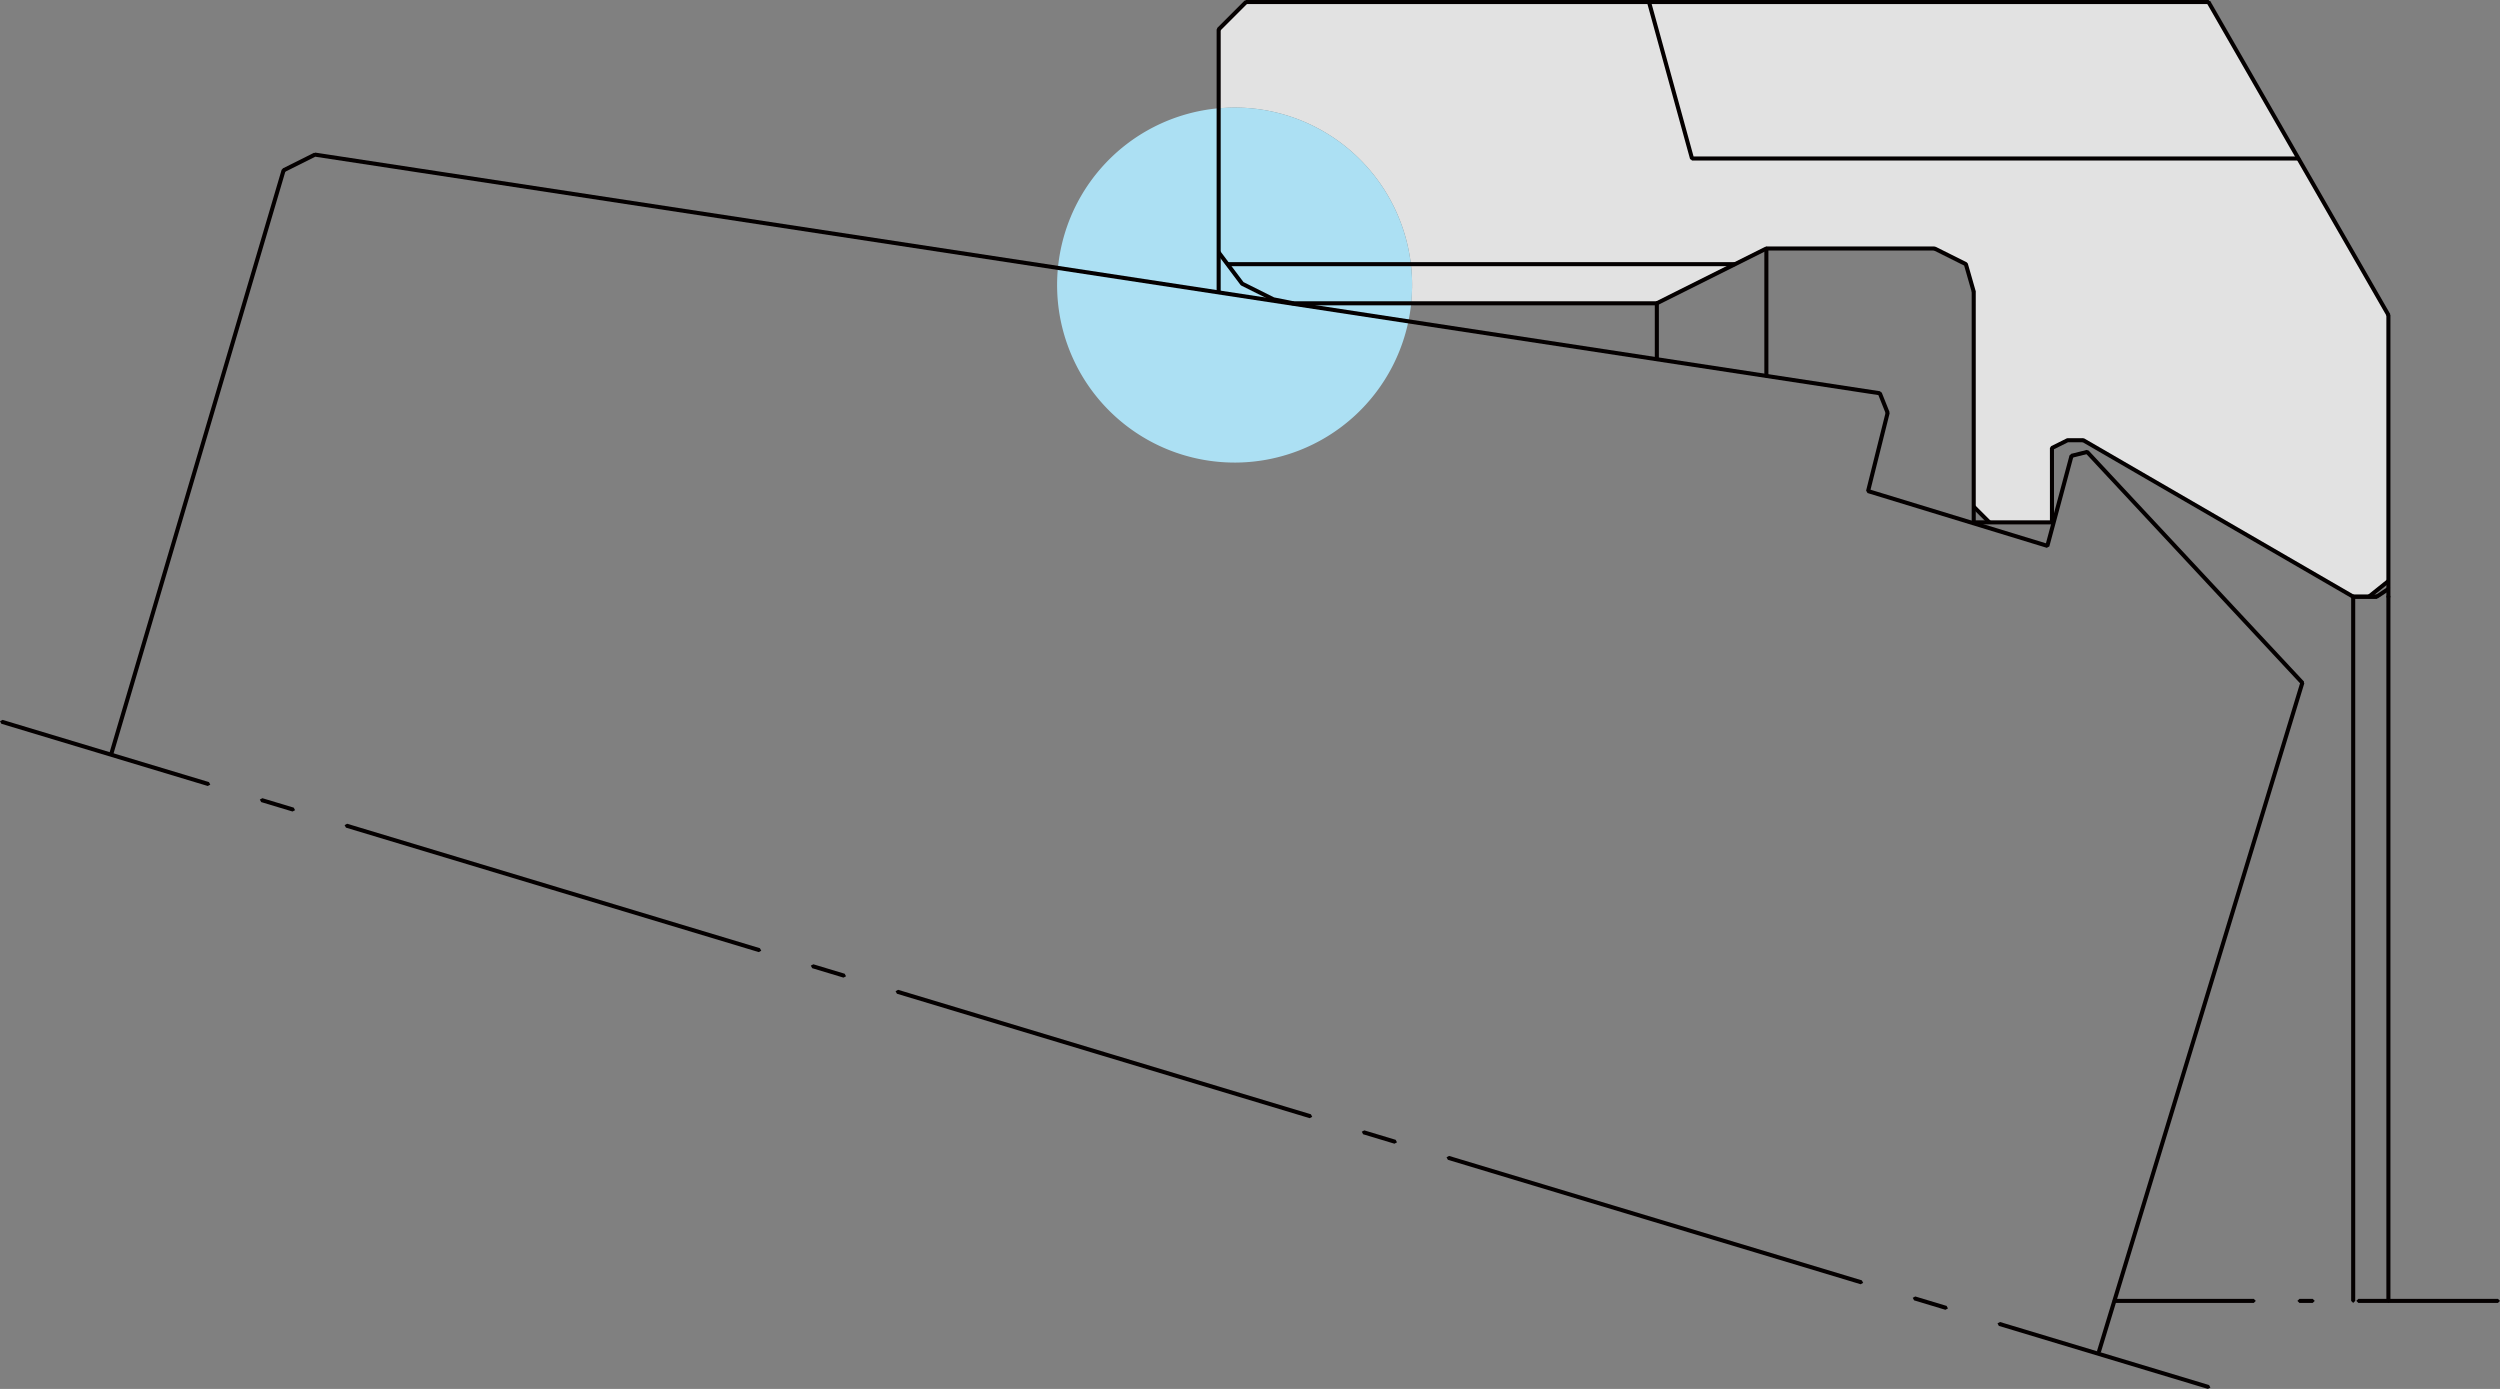 <svg xmlns="http://www.w3.org/2000/svg" width="309.365" height="171.874" viewBox="0 0 309.365 171.874">
  <rect x="0" y="0" width="309.365" height="171.874" fill="#808080" stroke="none"/>
  <g id="グループ_788" data-name="グループ 788" transform="translate(-394.825 -568.726)">
    <g id="グループ_787" data-name="グループ 787" transform="translate(394.825 568.726)">
      <path id="パス_1132" data-name="パス 1132" d="M592.213,568.766l-119.239.172-3.389,3.389v9.767c.65-.058,1.305-.1,1.973-.1a21.966,21.966,0,0,1,21.967,21.965,22.281,22.281,0,0,1-.149,2.475l30.431-.22,13.555-6.778H558.18l3.873,1.937.968,3.389v26.546l1.936,2.017H572.7v-9.2l1.936-.968h1.936l33.4,19.365h1.939l2.418-1.937v-32.92l-22.122-38.9" transform="translate(-318.781 -568.685)" fill="#e2e2e2"/>
      <path id="パス_1133" data-name="パス 1133" d="M481.64,619.257a21.967,21.967,0,0,1-1.973-43.845v.012c.652-.059,1.307-.1,1.973-.1a21.967,21.967,0,0,1,21.967,21.967v.026a22.754,22.754,0,0,1-.147,2.447h.01a21.969,21.969,0,0,1-21.83,19.494" transform="translate(-328.863 -562.016)" fill="#ace0f3"/>
      <path id="パス_1134" data-name="パス 1134" d="M469.584,575.422v-.012c.65-.056,1.309-.087,1.973-.087-.666,0-1.321.042-1.973.1m23.94,21.868h0m-.147,2.473a21.816,21.816,0,0,0,.147-2.449,21.821,21.821,0,0,1-.137,2.449h-.01" transform="translate(-318.782 -562.016)" fill="#ebecec"/>
      <path id="パス_1135" data-name="パス 1135" d="M469.584,575.422v-.012c.65-.056,1.309-.087,1.973-.087-.666,0-1.321.042-1.973.1m23.94,21.868h0m-.147,2.473a21.816,21.816,0,0,0,.147-2.449,21.821,21.821,0,0,1-.137,2.449h-.01" transform="translate(-318.782 -562.016)" fill="#ace0f3"/>
      <path id="パス_1136" data-name="パス 1136" d="M503.06,584.1V599.87l.252.25.252-.25V584.1l-.252-.252Z" transform="translate(-284.731 -553.346)" fill="#040000"/>
      <path id="パス_1137" data-name="パス 1137" d="M570.869,625.621v7.746l.252.252.252-.252v-7.746l-.252-.252Zm-99.477-56.39H590.486l.252-.252-.252-.252H471.392l-.252.252Z" transform="translate(-317.199 -568.726)" fill="#040000"/>
      <path id="パス_1138" data-name="パス 1138" d="M474.272,587.71H519.3l.252-.252-.252-.252H474.272l-.252.252Zm131.2,36.309h2.907l.252-.252-.252-.252h-2.907l-.252.252Z" transform="translate(-314.27 -549.929)" fill="#040000"/>
      <path id="パス_1139" data-name="パス 1139" d="M469.485,584.464l2.907,3.873.089.075,3.873,1.937.062.022,2.421.484.3-.2-.2-.3-2.388-.476-3.788-1.894-2.87-3.826-.353-.051Z" transform="translate(-318.883 -553.077)" fill="#040000"/>
      <path id="パス_1140" data-name="パス 1140" d="M469.964,603.094V570.658l-.252-.252-.252.252v32.436l.252.252Z" transform="translate(-318.908 -567.017)" fill="#040000"/>
      <path id="パス_1141" data-name="パス 1141" d="M469.853,572.508l3.389-3.389v-.357h-.357l-3.389,3.389v.357Z" transform="translate(-318.871 -568.689)" fill="#040000"/>
      <path id="パス_1142" data-name="パス 1142" d="M572.072,648.91h.044l.252-.252-.252-.252h-.044l-.252.252Zm-17.231,0h17.231l.252-.252-.252-.252H554.841l-.252.252Zm-7.292,0h1.644l.252-.252-.252-.252h-1.644l-.252.252Zm-22.877,0H541.9l.252-.252-.252-.252H524.672l-.252.252Z" transform="translate(-263.004 -487.677)" fill="#040000"/>
      <path id="パス_1143" data-name="パス 1143" d="M518.46,618.228h9.682l.252-.252-.252-.252H518.46l-.252.252Zm13.555-10.671h-1.937l-.113.026-1.937.966-.139.226v1.452l.252.252.252-.252v-1.3l1.743-.869h1.878l.252-.252ZM518.7,589.342l-.968-3.389-.131-.157-2.9-1.452-.97-.484-.337.115.113.337.968.484,2.8,1.4.94,3.284.311.174Z" transform="translate(-274.22 -553.333)" fill="#040000"/>
      <path id="パス_1144" data-name="パス 1144" d="M522.608,596.059l33.4,19.365.343-.093-.091-.345-33.4-19.363-.343.091Z" transform="translate(-264.939 -541.367)" fill="#040000"/>
      <path id="パス_1145" data-name="パス 1145" d="M541.471,605.71l.18-.075.073-.178-.073-.177-.18-.075-.177.075-.075.177.075.178Z" transform="translate(-245.916 -531.62)" fill="#040000"/>
      <path id="パス_1146" data-name="パス 1146" d="M585.8,627.395l1.452-.968.069-.351-.349-.069-1.452.968-.069.349ZM510.134,584.35h20.817l.252-.252-.252-.252H510.134l-.252.252ZM496.692,591.1l13.555-6.778.113-.339-.339-.113-13.555,6.778-.113.339Zm38.849-1.678v28.563l.252.252.252-.252V589.424l-.252-.252Z" transform="translate(-291.553 -553.346)" fill="#040000"/>
      <path id="パス_1147" data-name="パス 1147" d="M530.2,569.087l22.267,38.73.345.093.093-.343-22.268-38.732-.345-.093Z" transform="translate(-257.127 -568.71)" fill="#040000"/>
      <path id="パス_1148" data-name="パス 1148" d="M609.627,607.961l.968,2.421.327.141.141-.327-.968-2.423-.329-.139ZM416.174,578.585l193.649,29.532.286-.21-.21-.288L416.25,578.087l-.288.212Zm-3.722,1.914,3.873-1.937.113-.339-.339-.113-3.873,1.937-.113.339Z" transform="translate(-377.24 -559.204)" fill="#040000"/>
      <path id="パス_1149" data-name="パス 1149" d="M541.723,710.177v-122l-.252-.252-.252.252v122l.252.252Z" transform="translate(-245.916 -549.196)" fill="#040000"/>
      <path id="パス_1150" data-name="パス 1150" d="M539.311,605.71h2.907l.252-.252-.252-.252h-2.907l-.252.252Z" transform="translate(-248.113 -531.62)" fill="#040000"/>
      <path id="パス_1151" data-name="パス 1151" d="M470.28,585.31h62.758l.252-.252-.252-.252H470.28l-.252.252Z" transform="translate(-318.33 -552.37)" fill="#040000"/>
      <path id="パス_1152" data-name="パス 1152" d="M509.473,604.1l22.187,6.778.315-.167-.167-.315-22.185-6.778-.317.167Zm22.506,6.6,2.987-11.135-.18-.309-.309.179-2.988,11.133.178.309Zm-22.187-6.782,2.421-9.682-.184-.3-.307.184-2.419,9.68.184.307Z" transform="translate(-278.38 -543.089)" fill="#040000"/>
      <path id="パス_1153" data-name="パス 1153" d="M522.773,596.716,549.4,625.279l.355.012.014-.355-26.629-28.563-.355-.014Z" transform="translate(-264.679 -540.618)" fill="#040000"/>
      <path id="パス_1154" data-name="パス 1154" d="M522.089,597.3l1.937-.484.183-.307-.3-.183-1.936.484-.184.307Z" transform="translate(-265.685 -540.648)" fill="#040000"/>
      <path id="パス_1155" data-name="パス 1155" d="M515.817,600.079l1.936,1.936h.355v-.357l-1.936-1.937h-.355Zm49.231,11.153,2.421-1.936.038-.355-.355-.038-2.419,1.936-.038.353Z" transform="translate(-271.755 -537.198)" fill="#040000"/>
      <path id="パス_1156" data-name="パス 1156" d="M402.029,651.5l21.3-72.134-.169-.313-.315.169-21.3,72.134.171.315Z" transform="translate(-387.99 -558.224)" fill="#040000"/>
      <path id="パス_1157" data-name="パス 1157" d="M667.713,695.576l.327.1.315-.167-.169-.315-.327-.1-.313.169Zm-25.537-7.7,25.537,7.7.315-.167-.169-.315-25.537-7.7-.315.167Zm-10.489-3.161,3.875,1.168.315-.169-.169-.313-3.875-1.168-.315.168Zm-32.152-9.693,25.537,7.7.315-.169-.169-.315-25.537-7.7-.315.169Zm-25.539-7.7,25.539,7.7.313-.167-.167-.315-25.539-7.7-.315.17Zm-10.489-3.161,3.877,1.168.313-.169-.167-.313-3.877-1.168-.313.167Zm-32.152-9.69,25.54,7.7.313-.169-.167-.315-25.539-7.7-.313.169Zm-25.537-7.7,25.537,7.7.315-.17-.169-.315-25.537-7.7-.315.169Zm-10.489-3.163,3.875,1.168.315-.167-.169-.315-3.875-1.168-.315.167Zm-32.152-9.691,25.537,7.7.315-.169-.169-.313-25.538-7.7-.315.167Zm-25.54-7.7,25.54,7.7.313-.169-.168-.313-25.539-7.7-.315.169Zm-10.489-3.163,3.877,1.168.313-.167-.167-.315-3.877-1.168-.315.17Zm-32.152-9.691,25.54,7.7.313-.17-.167-.313-25.54-7.7-.315.167Z" transform="translate(-394.825 -523.801)" fill="#040000"/>
      <path id="パス_1158" data-name="パス 1158" d="M501.433,588.591h75.039l.252-.252-.252-.252H501.433l-.252.252Zm-5.569-19.55,5.325,19.365.311.178.175-.311-5.323-19.365-.311-.178Z" transform="translate(-292.05 -568.722)" fill="#040000"/>
      <path id="パス_1159" data-name="パス 1159" d="M539.563,692.6V605.458l-.252-.252-.252.252V692.6l.252.252Z" transform="translate(-248.113 -531.619)" fill="#040000"/>
      <path id="パス_1160" data-name="パス 1160" d="M496.844,594.236v-6.778l-.252-.252-.252.252v6.778l.252.252Z" transform="translate(-291.566 -549.928)" fill="#040000"/>
      <path id="パス_1161" data-name="パス 1161" d="M523.947,693.591l25.176-82.785-.17-.315-.313.167-25.176,82.785.167.315Z" transform="translate(-263.975 -526.243)" fill="#040000"/>
    </g>
  </g>
</svg>
